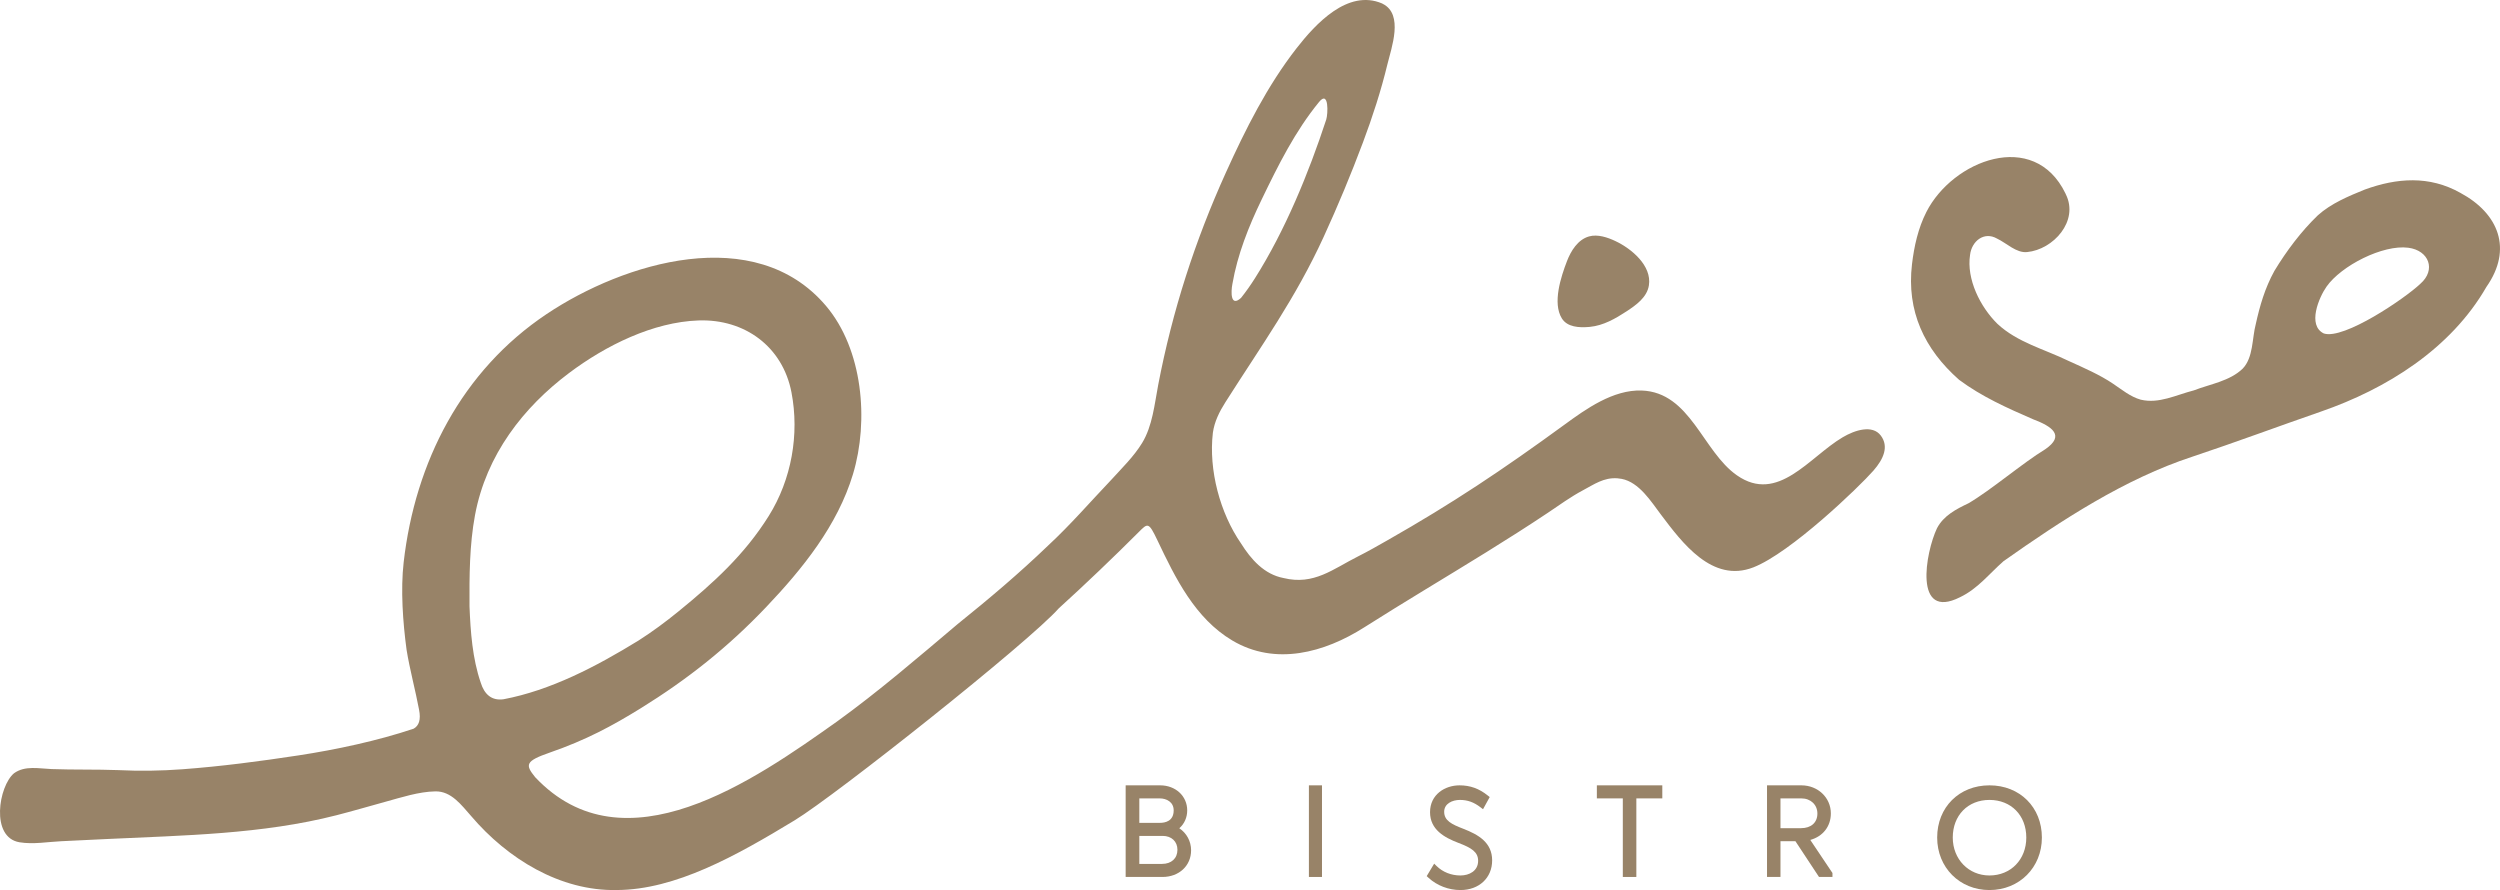<?xml version="1.0" encoding="UTF-8"?> <svg xmlns="http://www.w3.org/2000/svg" width="191" height="68" viewBox="0 0 191 68" fill="none"><path d="M36.726 52.149C36.094 50.307 35.948 48.283 35.87 46.322C35.858 44.022 35.866 41.634 36.29 39.357C37.151 34.734 40.003 31.108 43.468 28.505C46.292 26.383 49.898 24.603 53.366 24.482C56.9 24.358 59.794 26.485 60.467 29.97C61.088 33.189 60.469 36.644 58.73 39.424C56.883 42.376 54.508 44.537 51.824 46.721C50.842 47.52 49.854 48.253 48.789 48.933C45.502 50.955 42.05 52.742 38.471 53.423C37.562 53.549 37.004 53.049 36.726 52.149ZM94.155 21.696C94.544 19.441 95.4 17.293 96.391 15.242C97.654 12.63 98.934 10.042 100.778 7.789C101.542 6.855 101.461 8.719 101.324 9.136C99.985 13.219 98.183 17.616 95.876 21.262C95.549 21.779 95.197 22.28 94.815 22.759C94.001 23.501 94.039 22.29 94.155 21.696ZM123.568 36.542C123.678 36.55 123.789 36.564 123.898 36.586C125.235 36.848 126.14 38.313 126.893 39.312C128.508 41.453 130.814 44.574 133.96 43.345C136.808 42.232 142.036 37.207 143.129 35.957C143.908 35.067 144.321 34.115 143.695 33.279C143.052 32.421 141.701 32.862 140.78 33.409C138.217 34.927 135.837 38.497 132.704 36.317C130.079 34.491 129.151 29.971 125.428 29.836C123.243 29.757 121.151 31.258 119.544 32.432C114.778 35.912 110.946 38.465 106.041 41.255C105.285 41.685 104.529 42.121 103.751 42.511C101.848 43.465 100.386 44.734 98.062 44.162C96.587 43.884 95.575 42.733 94.81 41.512C93.215 39.202 92.328 35.914 92.663 33.064C92.779 32.22 93.163 31.449 93.621 30.73C96.387 26.375 98.98 22.787 101.129 18.095C102.215 15.726 103.217 13.319 104.131 10.878C104.862 8.927 105.508 6.94 105.998 4.913C106.303 3.652 107.253 1.1 105.643 0.293L105.589 0.263C102.964 -0.855 100.498 1.84 99.059 3.684C96.823 6.55 95.156 9.874 93.662 13.175C91.285 18.426 89.576 23.737 88.489 29.392C88.205 30.87 88.055 32.542 87.255 33.848C86.62 34.885 85.718 35.758 84.9 36.658C83.288 38.353 81.79 40.091 80.077 41.679C77.862 43.808 75.562 45.751 73.164 47.679C70.15 50.224 67.111 52.841 63.935 55.133C57.629 59.608 47.69 66.595 40.888 59.379C40.112 58.421 40.122 58.15 42.012 57.494C44.777 56.535 46.769 55.462 48.947 54.115C52.535 51.895 55.624 49.443 58.539 46.376C61.317 43.453 63.988 40.147 65.169 36.223C66.397 32.139 65.927 26.69 63.098 23.36C57.682 16.986 47.668 20.047 41.769 23.989C35.282 28.323 31.717 35.297 30.84 42.959C30.6 45.055 30.779 47.551 31.062 49.64C31.295 51.102 31.752 52.799 32.014 54.211C32.17 54.992 32.005 55.44 31.607 55.67C28.858 56.596 25.668 57.275 22.806 57.712C19.864 58.161 16.906 58.551 13.937 58.772C12.298 58.894 10.658 58.918 9.016 58.836C7.325 58.773 5.632 58.819 3.943 58.757C2.99 58.722 1.907 58.469 1.07 59.078C-0.096 60.047 -0.756 63.984 1.497 64.351C2.546 64.522 3.625 64.32 4.678 64.269C5.851 64.213 7.025 64.156 8.199 64.1C14.038 63.82 20.017 63.742 25.712 62.283C26.965 61.962 28.206 61.595 29.454 61.253C30.666 60.921 31.998 60.483 33.264 60.461C34.484 60.439 35.255 61.513 36.001 62.353C38.772 65.606 42.799 68.089 47.126 67.998C51.598 67.981 56.234 65.392 60.712 62.672C63.851 60.766 78.645 49.026 80.891 46.477C82.806 44.742 85.151 42.503 86.981 40.668C87.691 39.957 87.751 39.856 88.431 41.287C89.8 44.169 91.302 47.244 94.15 48.935C97.441 50.89 101.186 49.864 104.224 47.933C107.311 45.971 110.46 44.108 113.568 42.181C115.146 41.202 116.716 40.207 118.26 39.175C119.14 38.586 120 37.956 120.937 37.458C121.799 37 122.533 36.468 123.568 36.542Z" fill="#988368"></path><path d="M184.913 21.683C183.759 22.785 179.065 25.981 177.537 25.476C176.259 24.85 177.17 22.72 177.747 21.899C178.873 20.298 182.046 18.675 183.992 18.927C185.575 19.131 186.137 20.616 184.913 21.683ZM187.975 14.736C185.602 13.4 183.123 13.59 180.671 14.482C179.437 14.983 178.097 15.539 177.081 16.453C175.802 17.683 174.685 19.178 173.768 20.69C173.031 22.026 172.651 23.364 172.34 24.766C172.053 25.845 172.16 27.314 171.344 28.161C170.355 29.12 168.86 29.341 167.613 29.824C166.223 30.183 164.949 30.862 163.557 30.536C162.767 30.319 162.113 29.768 161.437 29.316C160.438 28.64 159.221 28.109 158.032 27.571C156.198 26.676 154.126 26.164 152.601 24.739C151.29 23.447 150.226 21.326 150.513 19.468C150.637 18.425 151.583 17.66 152.57 18.226C153.295 18.565 154.051 19.348 154.872 19.258C156.867 19.068 158.848 16.892 157.828 14.842L157.797 14.772C155.393 9.826 149.181 12.25 147.176 16.195C146.549 17.427 146.241 18.804 146.077 20.181C145.651 23.764 147.018 26.672 149.673 29.016C151.407 30.305 153.332 31.164 155.306 32.023C156.812 32.588 157.78 33.28 156.255 34.324C154.522 35.377 152.092 37.461 150.391 38.451C149.46 38.894 148.488 39.393 147.985 40.36C147.114 42.195 146.166 47.432 149.746 45.627C151.107 44.976 151.966 43.844 153.064 42.878C157.471 39.765 162.338 36.578 167.506 34.888C170.798 33.791 174.071 32.571 177.326 31.443C182.327 29.711 187.232 26.665 189.964 21.916C191.986 19.034 190.903 16.312 187.975 14.736Z" fill="#988368"></path><path d="M121.383 24.98C121.413 24.977 121.444 24.975 121.473 24.972C122.498 24.873 123.421 24.341 124.261 23.791C124.993 23.311 125.832 22.722 125.976 21.802C126.212 20.297 124.645 18.996 123.419 18.419C122.824 18.138 122.063 17.876 121.401 18.063C120.539 18.307 120.014 19.178 119.717 19.951C119.256 21.149 118.597 23.15 119.324 24.324C119.742 25 120.657 25.041 121.383 24.98Z" fill="#988368"></path><path d="M88.62 62.866H87.044V60.997H88.6C89.132 60.997 89.669 61.28 89.669 61.912C89.669 62.742 89.011 62.866 88.62 62.866ZM87.044 63.863H88.83C89.503 63.863 89.956 64.289 89.956 64.923C89.956 65.579 89.495 66.002 88.782 66.002H87.044V63.863ZM90.099 63.28C90.487 62.938 90.703 62.454 90.703 61.912C90.703 60.822 89.816 60 88.639 60H86V67H88.811C90.079 67 91 66.143 91 64.962C91 64.274 90.655 63.646 90.099 63.28Z" fill="#988368"></path><path d="M101 60H100V67H101V60Z" fill="#988368"></path><path d="M111.806 63.322C110.917 62.98 110.335 62.704 110.335 62.018C110.335 61.397 110.959 61.114 111.539 61.114C112.121 61.114 112.608 61.289 113.116 61.682L113.303 61.825L113.813 60.897L113.659 60.773C113.003 60.246 112.32 60 111.509 60C110.389 60 109.255 60.704 109.255 62.051C109.255 63.388 110.354 63.989 111.43 64.4C112.424 64.777 112.929 65.092 112.929 65.767C112.929 66.54 112.25 66.886 111.578 66.886C110.876 66.886 110.229 66.629 109.755 66.164L109.571 65.983L109 66.936L109.143 67.067C109.786 67.66 110.674 68 111.578 68C113.004 68 114 67.068 114 65.734C114 64.365 112.946 63.766 111.806 63.322Z" fill="#988368"></path><path d="M122 60.997H123.983V67H125.017V60.997H127V60H122V60.997Z" fill="#988368"></path><path d="M136.028 60.997H137.627C138.335 60.997 138.849 61.484 138.849 62.154C138.849 62.844 138.37 63.272 137.599 63.272H136.028V60.997ZM139.877 62.145C139.877 60.942 138.889 60 137.627 60H135V67H136.028V64.27H137.171L138.972 67H140V66.698L138.306 64.171C139.271 63.903 139.877 63.135 139.877 62.145Z" fill="#988368"></path><path d="M151.995 66.886C150.397 66.886 149.191 65.641 149.191 63.989C149.191 62.296 150.344 61.114 151.995 61.114C153.651 61.114 154.809 62.296 154.809 63.989C154.809 65.668 153.625 66.886 151.995 66.886ZM151.995 60C149.68 60 148 61.677 148 63.989C148 66.276 149.717 68 151.995 68C154.278 68 156 66.276 156 63.989C156 61.677 154.316 60 151.995 60Z" fill="#988368"></path></svg> 